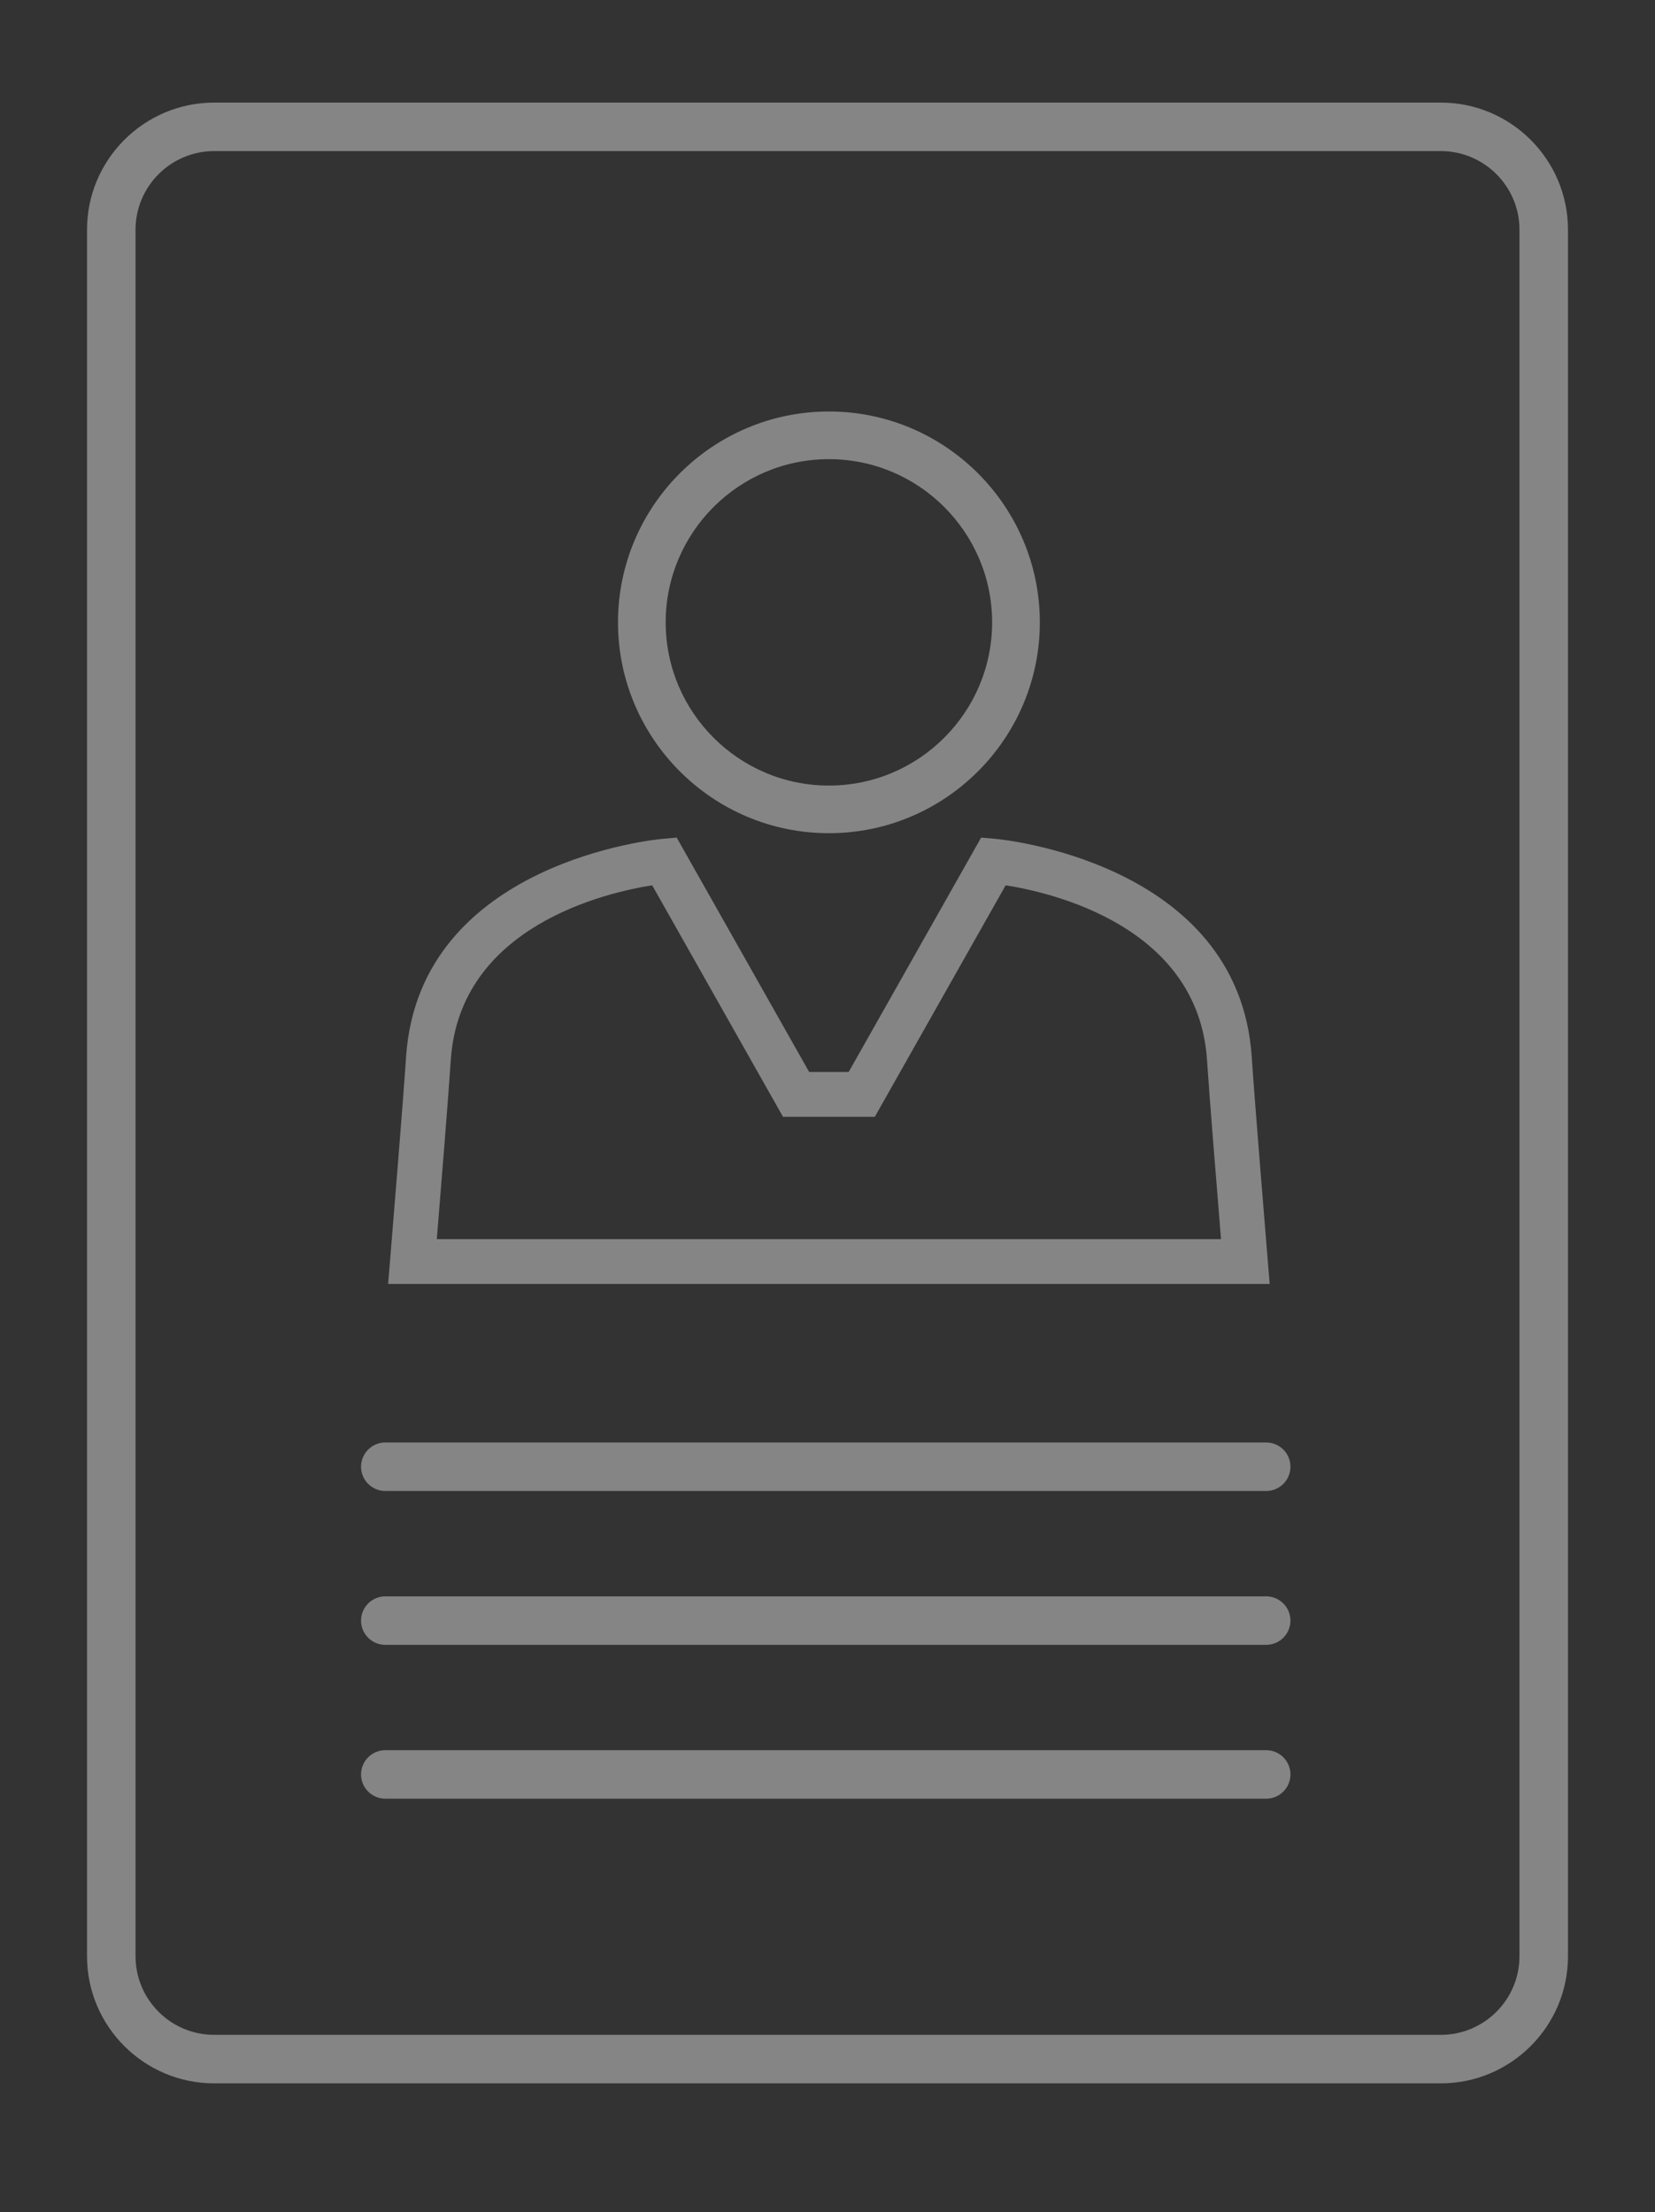 <?xml version="1.0" encoding="utf-8"?>
<!-- Generator: Adobe Illustrator 16.0.0, SVG Export Plug-In . SVG Version: 6.00 Build 0)  -->
<!DOCTYPE svg PUBLIC "-//W3C//DTD SVG 1.1//EN" "http://www.w3.org/Graphics/SVG/1.1/DTD/svg11.dtd">
<svg version="1.1" id="Capa_1" xmlns="http://www.w3.org/2000/svg" xmlns:xlink="http://www.w3.org/1999/xlink" x="0px" y="0px"
	 width="380px" height="508px" viewBox="206 0 380 508" enable-background="new 206 0 380 508" xml:space="preserve">
<rect x="206" y="0" width="380" height="508" fill="#333333" stroke="none"/>
<g opacity="0.4">
	<path fill="#FFFFFF" d="M536.823,23.56H255.176c-16.098,0-29.196,13.098-29.196,29.192V449.25c0,16.097,13.099,29.19,29.196,29.19
		h281.647c16.103,0,29.197-13.095,29.197-29.19V52.752C566.022,36.657,552.926,23.56,536.823,23.56z M554.881,449.25
		c0,9.953-8.099,18.052-18.058,18.052H255.176c-9.957,0-18.056-8.099-18.056-18.052V52.752c0-9.954,8.099-18.054,18.056-18.054
		h281.647c9.959,0,18.058,8.101,18.058,18.054V449.25z"/>
	<path fill="#FFFFFF" d="M396.324,191.345c26.702,0,48.428-21.722,48.428-48.425c0-26.7-21.726-48.422-48.428-48.422
		c-26.703,0-48.427,21.722-48.427,48.422C347.897,169.624,369.622,191.345,396.324,191.345z M396.324,105.445
		c20.664,0,37.474,16.818,37.474,37.475c0,20.668-16.81,37.485-37.474,37.485c-20.667,0-37.478-16.817-37.478-37.485
		C358.847,122.264,375.657,105.445,396.324,105.445z"/>
	<path fill="#FFFFFF" d="M497.03,288.809c-0.35-4.336-2.981-36.26-3.625-46.159c-3.064-44.934-58.293-49.965-58.831-50.007
		l-3.302-0.291l-30.411,53.828h-9.074l-30.411-53.828l-3.286,0.291c-0.553,0.042-55.781,5.034-58.85,50.022
		c-0.642,9.892-3.274,41.849-3.665,46.628l-0.461,5.566h202.418L497.03,288.809z M355.745,203.309l30.038,53.164h21.083
		l30.039-53.164c10.408,1.634,44.129,9.284,46.226,40.023c0.525,8.066,2.359,30.672,3.224,41.236H306.296
		c0.861-10.563,2.695-33.162,3.216-41.226C311.613,212.592,345.334,204.943,355.745,203.309z"/>
	<path fill="#FFFFFF" d="M496.727,331.264H294.468c-3.073,0-5.569,2.493-5.569,5.573c0,3.071,2.496,5.565,5.569,5.565h202.258
		c3.075,0,5.571-2.494,5.571-5.565C502.298,333.757,499.802,331.264,496.727,331.264z"/>
	<path fill="#FFFFFF" d="M496.727,366.602H294.468c-3.073,0-5.569,2.494-5.569,5.567c0,3.074,2.496,5.57,5.569,5.57h202.258
		c3.075,0,5.571-2.496,5.571-5.57C502.297,369.096,499.802,366.602,496.727,366.602z"/>
	<path fill="#FFFFFF" d="M496.727,401.931H294.468c-3.073,0-5.569,2.493-5.569,5.57c0,3.072,2.496,5.567,5.569,5.567h202.258
		c3.075,0,5.571-2.495,5.571-5.567C502.298,404.424,499.802,401.931,496.727,401.931z"/>
</g>
</svg>
